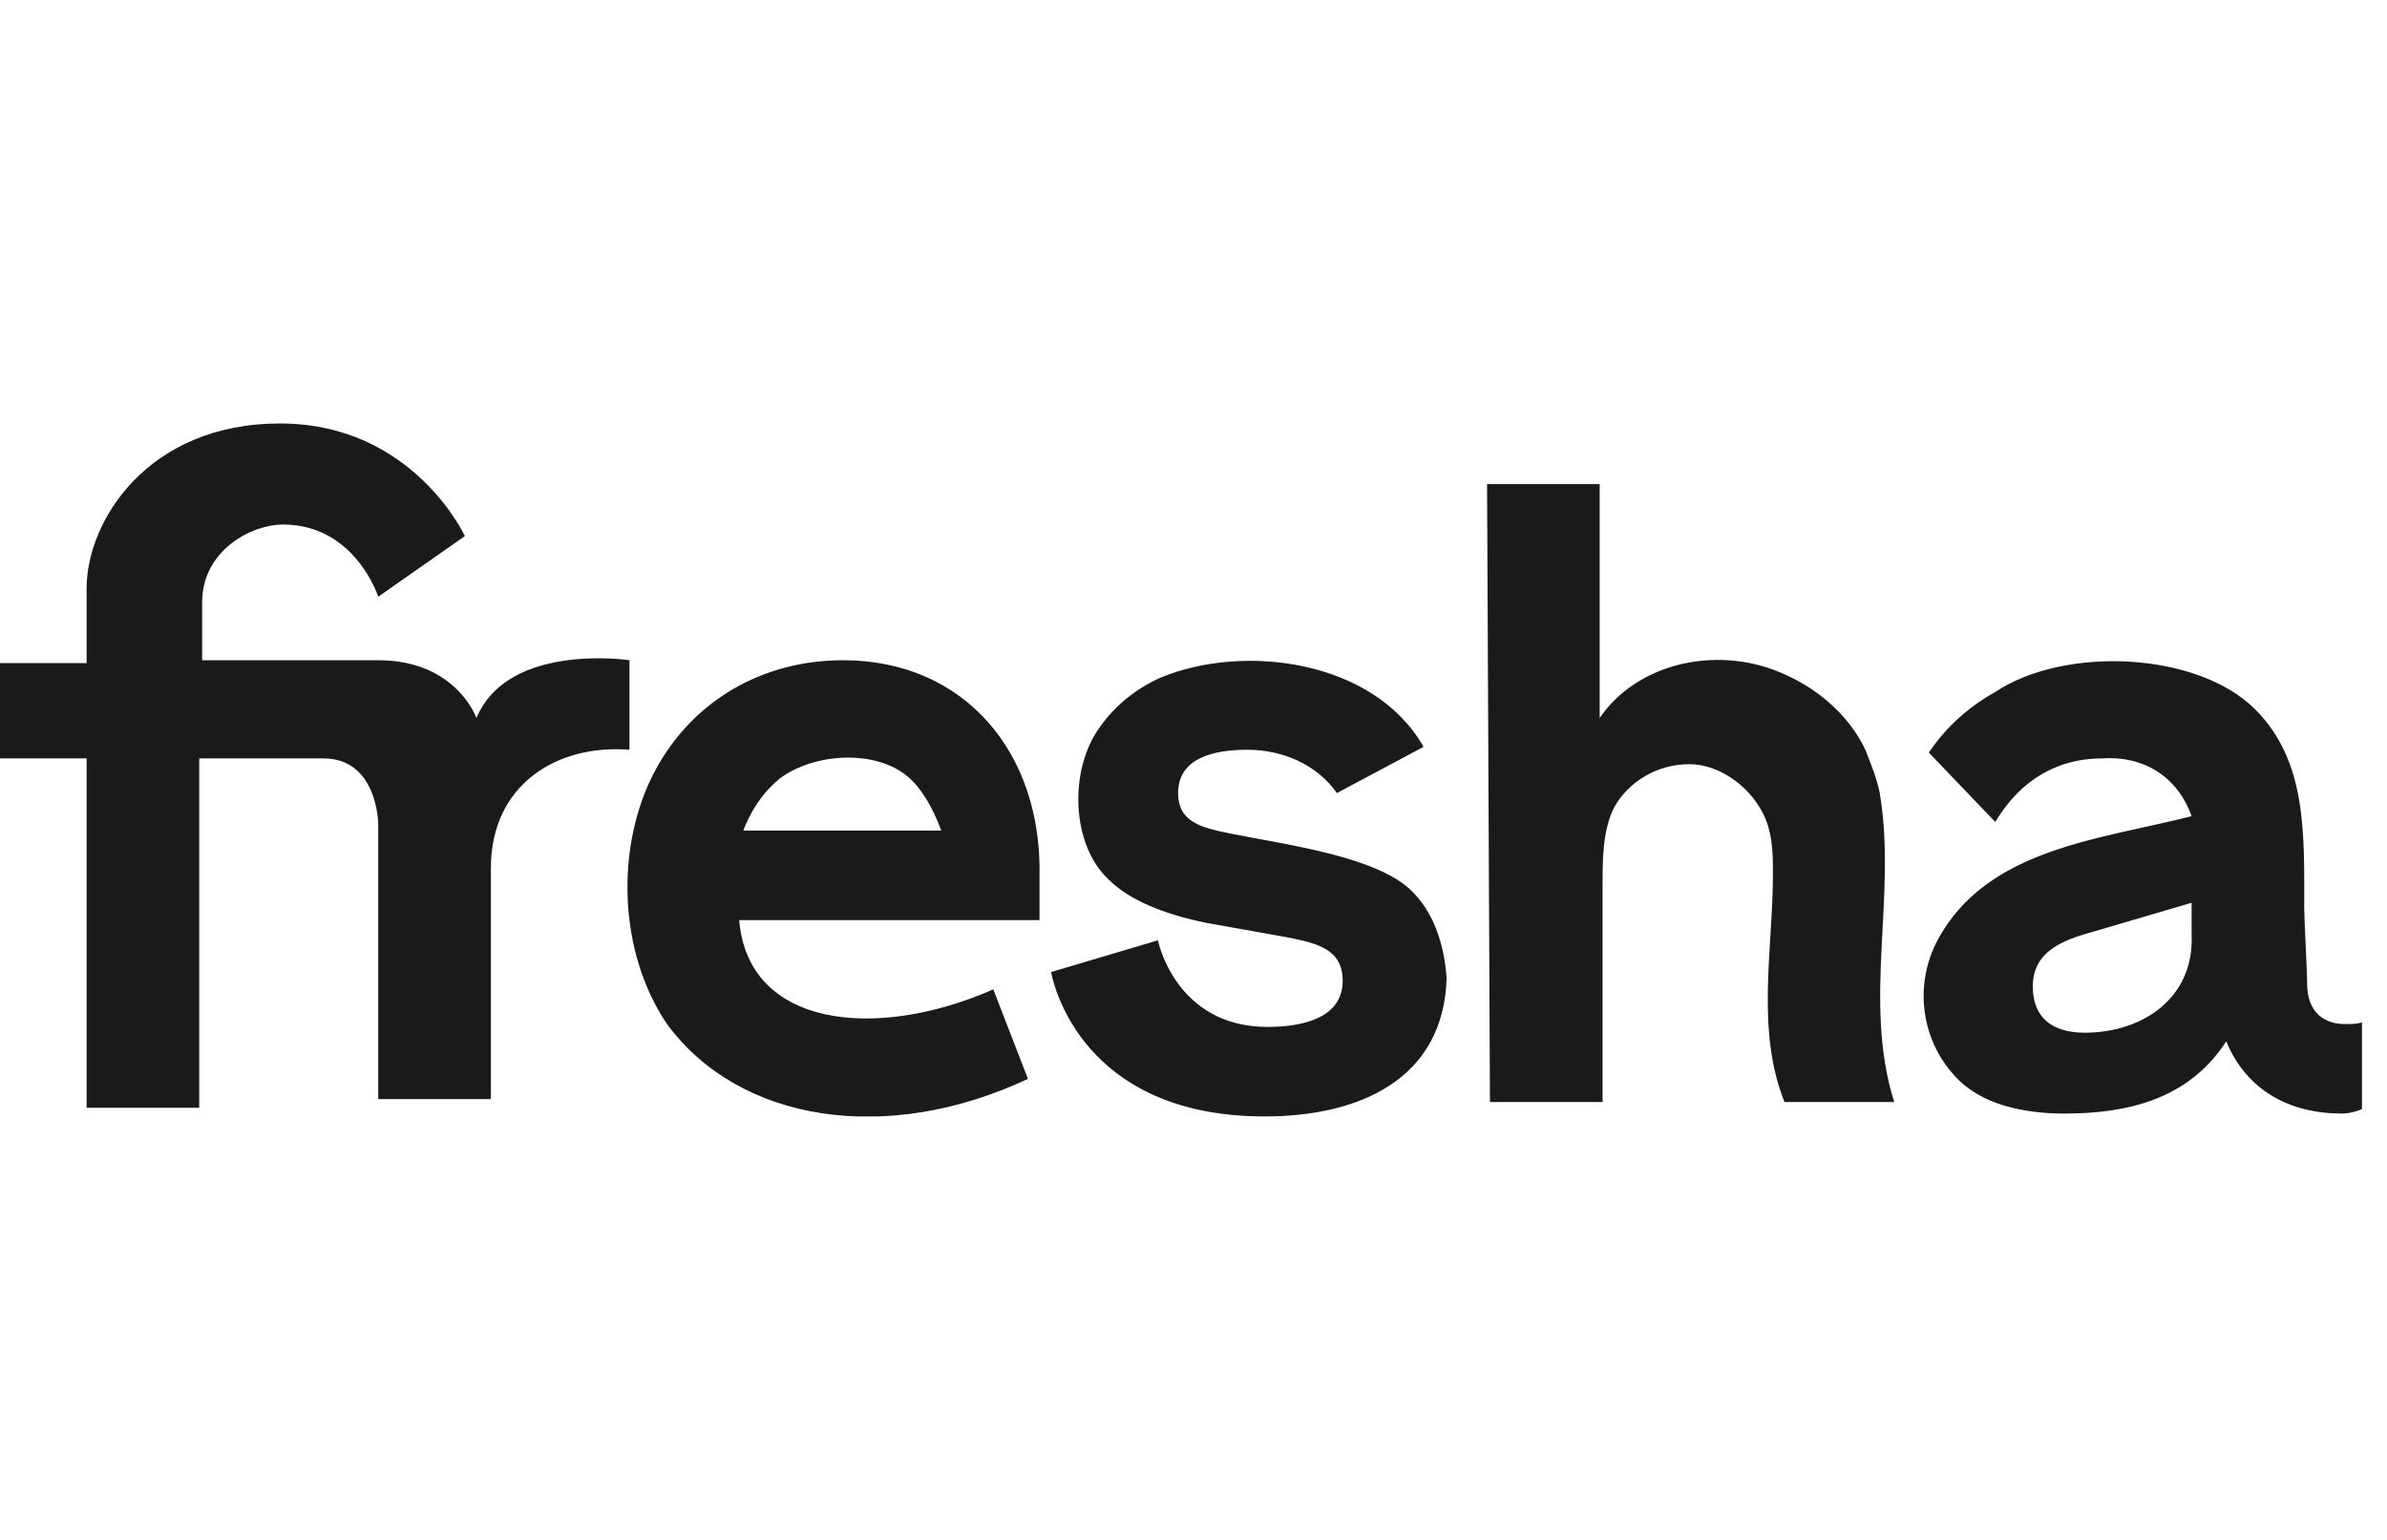 <svg width="62" height="40" viewBox="0 0 62 40" fill="none" xmlns="http://www.w3.org/2000/svg">
<g clip-path="url(#clip0_815_5230)">
<path d="M38.625 12.575H41.55V18.65C42.525 17.225 44.55 16.775 46.2 17.45C47.85 18.125 48.375 19.325 48.45 19.475C48.6 19.85 48.75 20.225 48.825 20.6C49.275 23.3 48.375 26 49.2 28.625H46.35C45.6 26.75 46.05 24.65 46.05 22.7C46.05 22.175 46.05 21.575 45.75 21.05C45.375 20.375 44.625 19.85 43.875 19.85C43.05 19.85 42.3 20.3 41.925 20.975C41.625 21.575 41.625 22.325 41.625 23V28.625H38.7L38.625 12.575ZM27 22.775C27.075 19.55 25.05 17.15 21.9 17.15C19.8 17.15 18 18.2 17.025 20C15.975 21.95 16.05 24.725 17.325 26.6C19.2 29.15 23.025 29.75 26.7 28.025L25.8 25.7C22.725 27.05 19.425 26.675 19.2 23.9H27V22.775ZM19.275 21.65C19.5 21.05 19.8 20.6 20.25 20.225C21.15 19.55 22.725 19.475 23.55 20.15C23.925 20.45 24.225 20.975 24.45 21.575H19.275V21.65ZM9.825 21.425C9.825 21.425 9.825 19.7 8.4 19.7H5.175V28.775H2.25V19.7H0V17.225H2.25V15.275C2.25 13.55 3.825 11 7.275 11C10.725 11 12.075 13.925 12.075 13.925L9.825 15.5C9.825 15.5 9.225 13.625 7.35 13.625C6.525 13.625 5.25 14.3 5.25 15.65V17.15H9.825C11.85 17.15 12.375 18.65 12.375 18.65C13.125 16.85 15.825 17.075 16.35 17.15V19.475C14.475 19.325 12.75 20.375 12.75 22.55V28.55H9.825V21.425ZM36.675 23.15C35.775 22.25 33.45 21.95 31.95 21.65C31.2 21.5 30.6 21.35 30.6 20.6C30.6 19.7 31.5 19.475 32.4 19.475C33.3 19.475 34.2 19.85 34.725 20.6L36.975 19.4C35.7 17.15 32.325 16.7 30.15 17.6C29.475 17.9 28.95 18.35 28.575 18.875C27.75 20 27.825 21.95 28.8 22.85C29.325 23.375 30.225 23.75 31.35 23.975L33.45 24.35C34.2 24.5 34.875 24.65 34.875 25.475C34.875 26.45 33.825 26.675 32.925 26.675C30.525 26.675 30.075 24.425 30.075 24.425L27.3 25.25C27.45 26 28.425 29 32.85 29C35.325 29 37.5 28.025 37.575 25.4C37.5 24.425 37.2 23.675 36.675 23.15ZM60.9 26.6C60.375 26.6 59.925 26.3 59.925 25.55C59.925 25.175 59.85 23.9 59.85 23.6C59.85 21.65 59.925 19.775 58.575 18.425C57.075 16.925 53.625 16.775 51.825 17.975C51.15 18.35 50.55 18.875 50.1 19.55L51.825 21.35C52.5 20.225 53.475 19.7 54.6 19.7C55.65 19.625 56.55 20.15 56.925 21.2C54.6 21.8 51.6 22.025 50.325 24.425C49.725 25.55 49.875 26.975 50.775 27.95C51.45 28.7 52.575 28.925 53.625 28.925C55.275 28.925 56.85 28.55 57.825 27.05C58.35 28.325 59.475 28.925 60.825 28.925C61.05 28.925 61.275 28.85 61.425 28.775V26.525C61.275 26.6 61.125 26.6 60.9 26.6ZM56.925 24.275C57 25.925 55.65 26.825 54.15 26.825C53.325 26.825 52.8 26.45 52.8 25.625C52.8 24.725 53.55 24.425 54.375 24.2L56.925 23.45V24.275Z" fill="#1A1A1A"/>
</g>
<defs>
<clipPath id="clip0_815_5230">
<rect width="61.35" height="18" fill="white" transform="translate(0 11)"/>
</clipPath>
</defs>
</svg>
